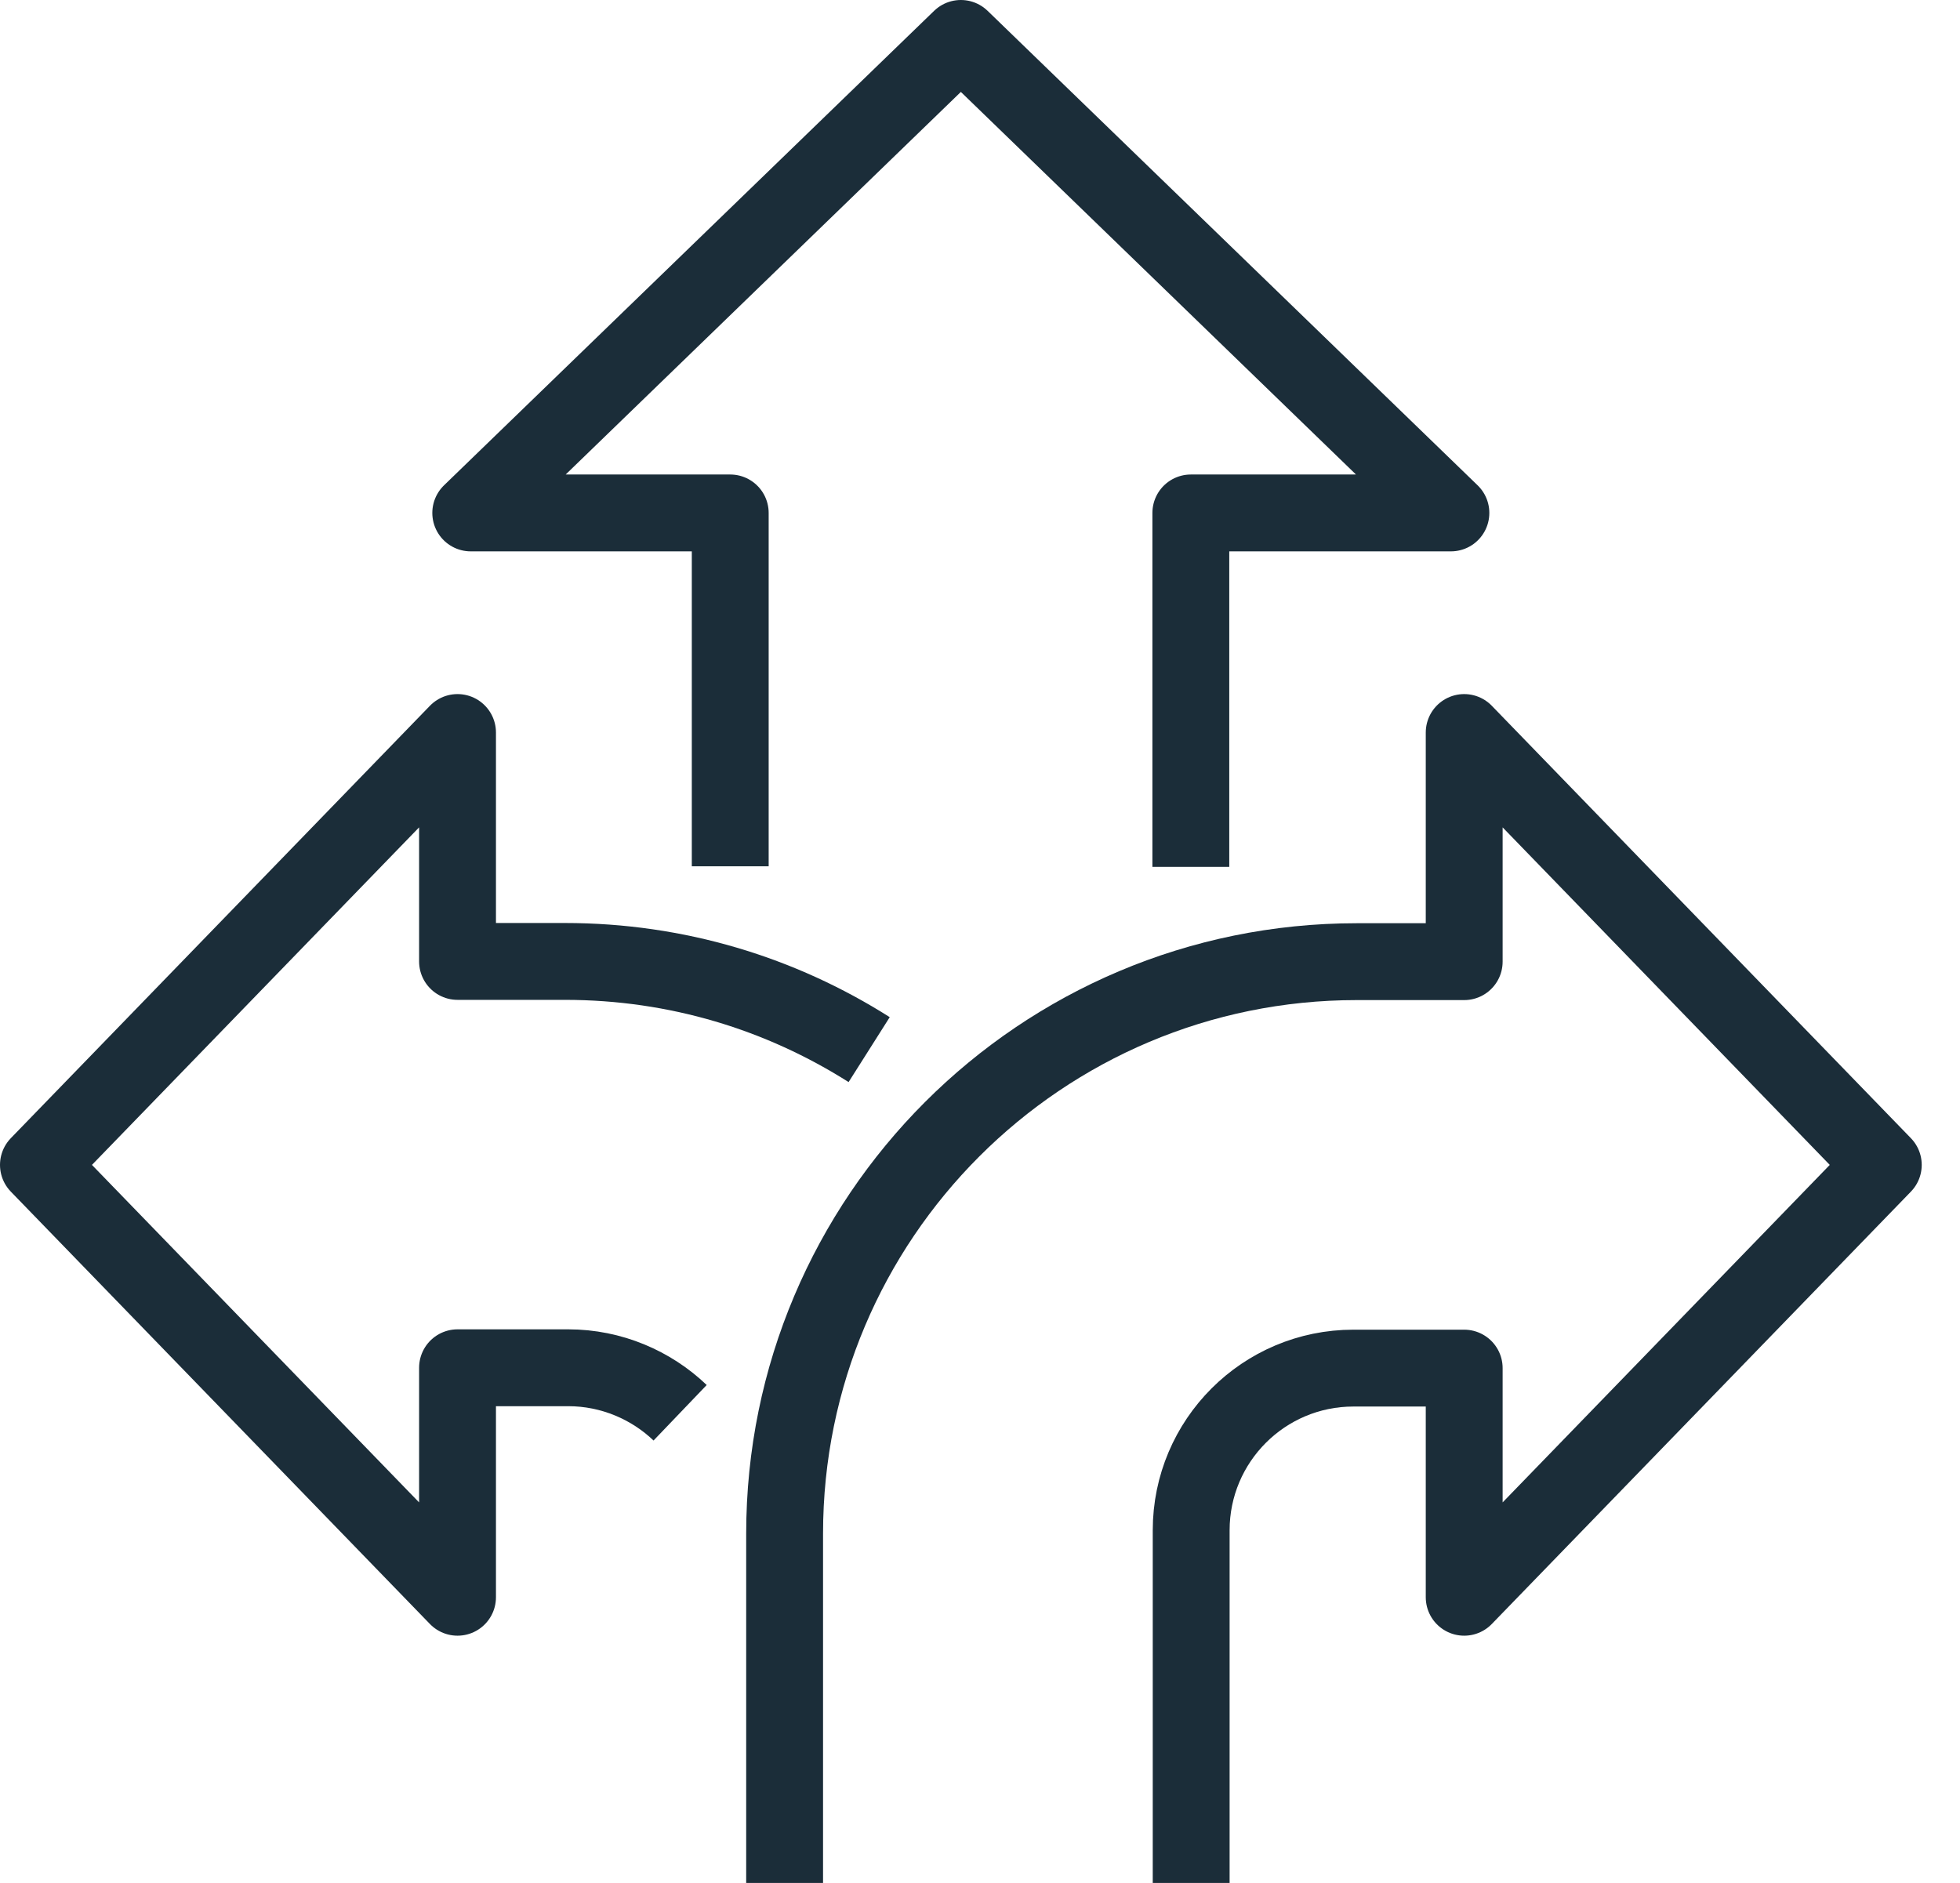 <?xml version="1.0" encoding="UTF-8"?>
<svg xmlns="http://www.w3.org/2000/svg" width="51" height="49" viewBox="0 0 51 49" fill="none">
  <path d="M19.001 22.544V13.348H14.905H13.255H12.249L25.002 1L37.753 13.348H36.733H35.097H30.986V22.558" stroke="#1b2d39" stroke-width="2" stroke-miterlimit="10" stroke-linejoin="round"></path>
  <path d="M20.416 49V39.912C20.416 31.69 27.081 25.025 35.303 25.025H38.099V19.062L49.004 30.314L38.099 41.565V35.602H35.216C32.885 35.602 30.995 37.492 30.995 39.823V49" stroke="#1b2d39" stroke-width="2" stroke-miterlimit="10" stroke-linejoin="round"></path>
  <path d="M17.697 36.764C16.946 36.045 15.91 35.593 14.786 35.593H11.905V41.565L1 30.314L11.905 19.062V25.019H14.695C17.62 25.019 20.32 25.859 22.616 27.314" stroke="#1b2d39" stroke-width="2" stroke-miterlimit="10" stroke-linejoin="round"></path>
</svg>
